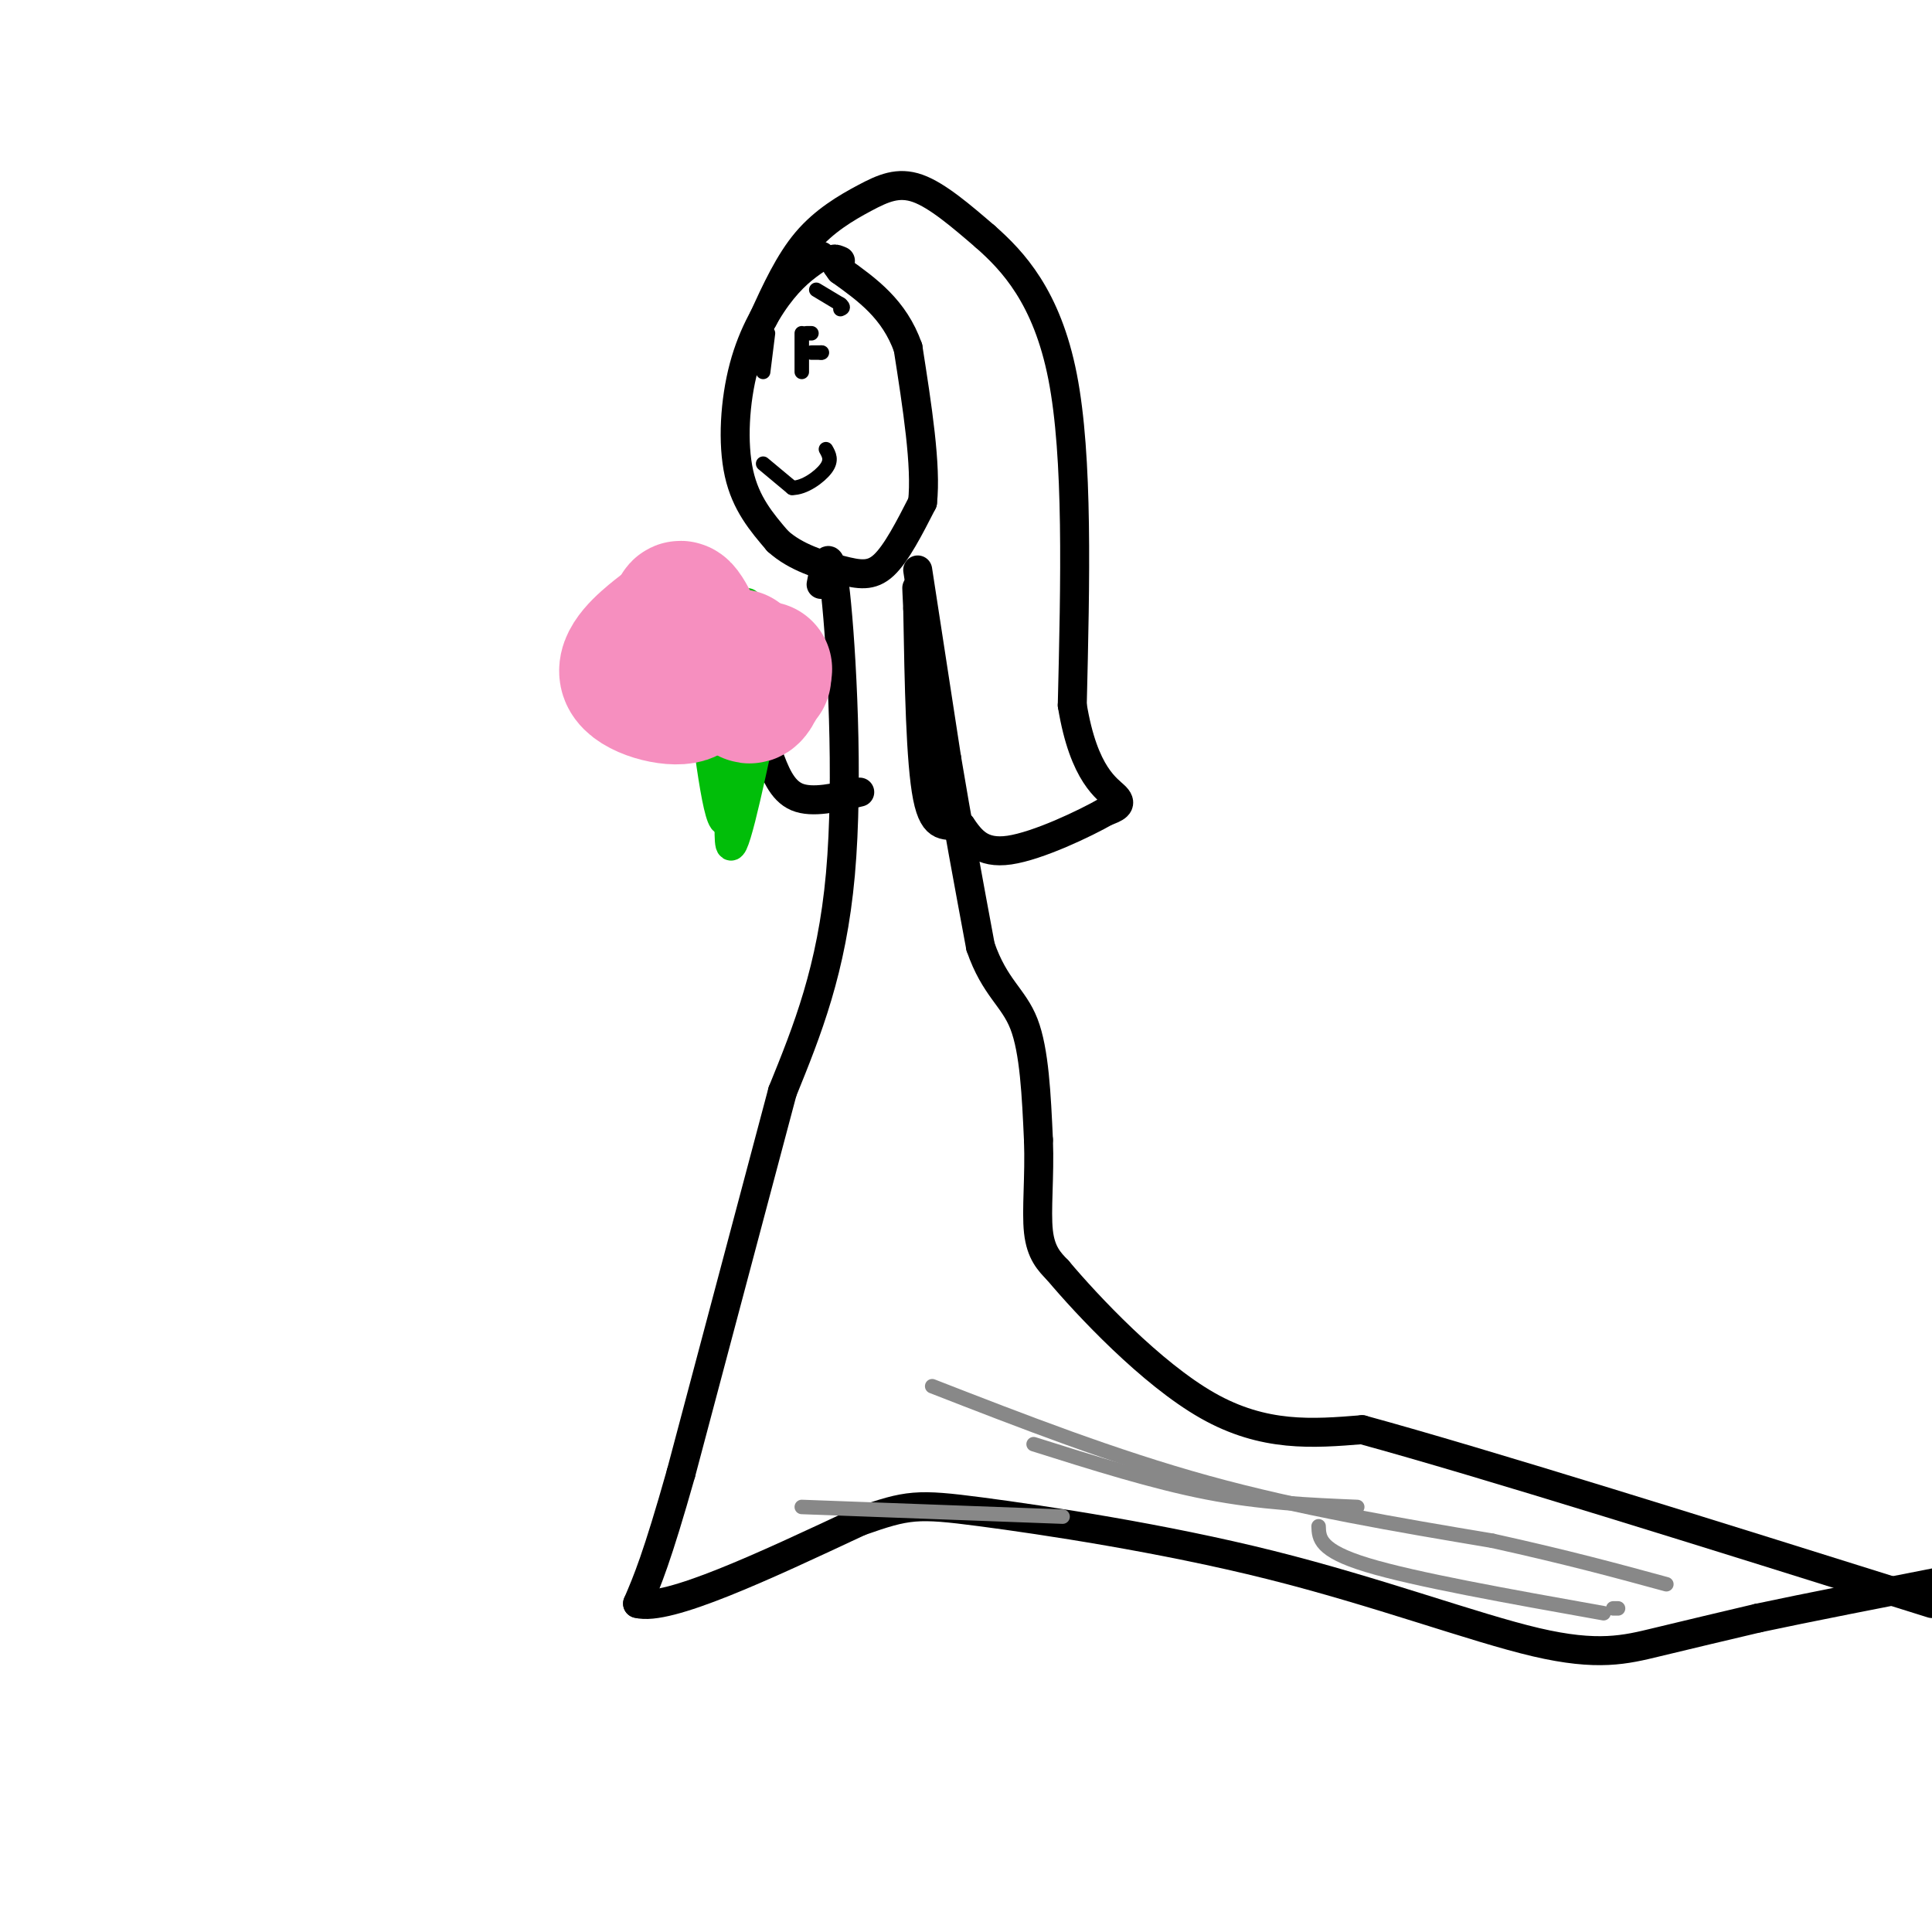 <svg viewBox='0 0 400 400' version='1.1' xmlns='http://www.w3.org/2000/svg' xmlns:xlink='http://www.w3.org/1999/xlink'><g fill='none' stroke='#000000' stroke-width='6' stroke-linecap='round' stroke-linejoin='round'><path d='M170,53c-2.554,1.720 -5.107,3.440 -8,7c-2.893,3.560 -6.125,8.958 -8,16c-1.875,7.042 -2.393,15.726 -1,22c1.393,6.274 4.696,10.137 8,14'/><path d='M161,112c3.738,3.429 9.083,5.000 13,6c3.917,1.000 6.405,1.429 9,-1c2.595,-2.429 5.298,-7.714 8,-13'/><path d='M191,104c0.833,-7.500 -1.083,-19.750 -3,-32'/><path d='M188,72c-2.833,-8.000 -8.417,-12.000 -14,-16'/><path d='M174,56c-2.333,-3.000 -1.167,-2.500 0,-2'/><path d='M170,121c0.889,-4.600 1.778,-9.200 3,2c1.222,11.200 2.778,38.200 1,58c-1.778,19.800 -6.889,32.400 -12,45'/><path d='M162,226c-5.500,20.667 -13.250,49.833 -21,79'/><path d='M141,305c-5.000,17.667 -7.000,22.333 -9,27'/><path d='M132,332c6.167,1.667 26.083,-7.667 46,-17'/><path d='M178,315c9.942,-3.495 11.797,-3.732 25,-2c13.203,1.732 37.756,5.433 60,11c22.244,5.567 42.181,12.999 55,16c12.819,3.001 18.520,1.572 25,0c6.480,-1.572 13.740,-3.286 21,-5'/><path d='M364,335c10.167,-2.167 25.083,-5.083 40,-8'/><path d='M190,118c0.000,0.000 6.000,39.000 6,39'/><path d='M196,157c2.167,13.000 4.583,26.000 7,39'/><path d='M203,196c2.956,8.556 6.844,10.444 9,16c2.156,5.556 2.578,14.778 3,24'/><path d='M215,236c0.289,7.600 -0.489,14.600 0,19c0.489,4.400 2.244,6.200 4,8'/><path d='M219,263c6.089,7.244 19.311,21.356 31,28c11.689,6.644 21.844,5.822 32,5'/><path d='M282,296c25.000,6.833 71.500,21.417 118,36'/><path d='M158,66c2.690,-5.863 5.381,-11.726 9,-16c3.619,-4.274 8.167,-6.958 12,-9c3.833,-2.042 6.952,-3.440 11,-2c4.048,1.440 9.024,5.720 14,10'/><path d='M204,49c5.644,4.978 12.756,12.422 16,29c3.244,16.578 2.622,42.289 2,68'/><path d='M222,146c2.400,14.667 7.400,17.333 9,19c1.600,1.667 -0.200,2.333 -2,3'/><path d='M229,168c-4.311,2.467 -14.089,7.133 -20,8c-5.911,0.867 -7.956,-2.067 -10,-5'/><path d='M199,171c-3.022,-0.378 -5.578,1.178 -7,-6c-1.422,-7.178 -1.711,-23.089 -2,-39'/><path d='M190,126c-0.333,-6.833 -0.167,-4.417 0,-2'/><path d='M178,164c-4.917,1.167 -9.833,2.333 -13,1c-3.167,-1.333 -4.583,-5.167 -6,-9'/><path d='M159,156c-1.333,-2.167 -1.667,-3.083 -2,-4'/><path d='M174,137c0.000,0.000 -15.000,4.000 -15,4'/><path d='M159,141c-2.667,0.667 -1.833,0.333 -1,0'/></g>
<g fill='none' stroke='#01BE09' stroke-width='6' stroke-linecap='round' stroke-linejoin='round'><path d='M144,133c2.167,18.417 4.333,36.833 6,37c1.667,0.167 2.833,-17.917 4,-36'/><path d='M154,134c0.881,-9.107 1.083,-13.875 0,-3c-1.083,10.875 -3.452,37.393 -3,43c0.452,5.607 3.726,-9.696 7,-25'/><path d='M158,149c2.333,-6.500 4.667,-10.250 7,-14'/></g>
<g fill='none' stroke='#F68FBF' stroke-width='28' stroke-linecap='round' stroke-linejoin='round'><path d='M142,135c1.520,4.000 3.040,8.000 0,9c-3.040,1.000 -10.640,-1.000 -12,-4c-1.360,-3.000 3.518,-7.000 6,-9c2.482,-2.000 2.566,-2.000 3,-1c0.434,1.000 1.217,3.000 2,5'/><path d='M141,135c-0.060,-2.000 -1.208,-9.500 0,-9c1.208,0.500 4.774,9.000 7,12c2.226,3.000 3.113,0.500 4,-2'/><path d='M153,136c0.583,3.750 1.167,7.500 2,8c0.833,0.500 1.917,-2.250 3,-5'/><path d='M158,139c0.500,-0.833 0.250,-0.417 0,0'/><path d='M158,140c0.000,0.000 0.100,0.100 0.1,0.1'/></g>
<g fill='none' stroke='#888888' stroke-width='3' stroke-linecap='round' stroke-linejoin='round'><path d='M193,287c18.833,7.333 37.667,14.667 57,20c19.333,5.333 39.167,8.667 59,12'/><path d='M309,319c15.833,3.500 25.917,6.250 36,9'/><path d='M273,316c0.083,2.500 0.167,5.000 10,8c9.833,3.000 29.417,6.500 49,10'/><path d='M334,333c0.000,0.000 1.000,0.000 1,0'/><path d='M214,299c12.417,3.917 24.833,7.833 36,10c11.167,2.167 21.083,2.583 31,3'/><path d='M166,312c0.000,0.000 54.000,2.000 54,2'/></g>
<g fill='none' stroke='#000000' stroke-width='3' stroke-linecap='round' stroke-linejoin='round'><path d='M166,69c0.000,0.000 0.000,8.000 0,8'/><path d='M158,96c0.000,0.000 6.000,5.000 6,5'/><path d='M164,101c2.489,0.067 5.711,-2.267 7,-4c1.289,-1.733 0.644,-2.867 0,-4'/><path d='M159,69c0.000,0.000 -1.000,8.000 -1,8'/><path d='M167,69c0.000,0.000 1.000,0.000 1,0'/><path d='M168,73c0.000,0.000 2.000,0.000 2,0'/><path d='M170,73c0.333,0.000 0.167,0.000 0,0'/><path d='M169,60c0.000,0.000 5.000,3.000 5,3'/><path d='M174,63c0.833,0.667 0.417,0.833 0,1'/></g>
</svg>